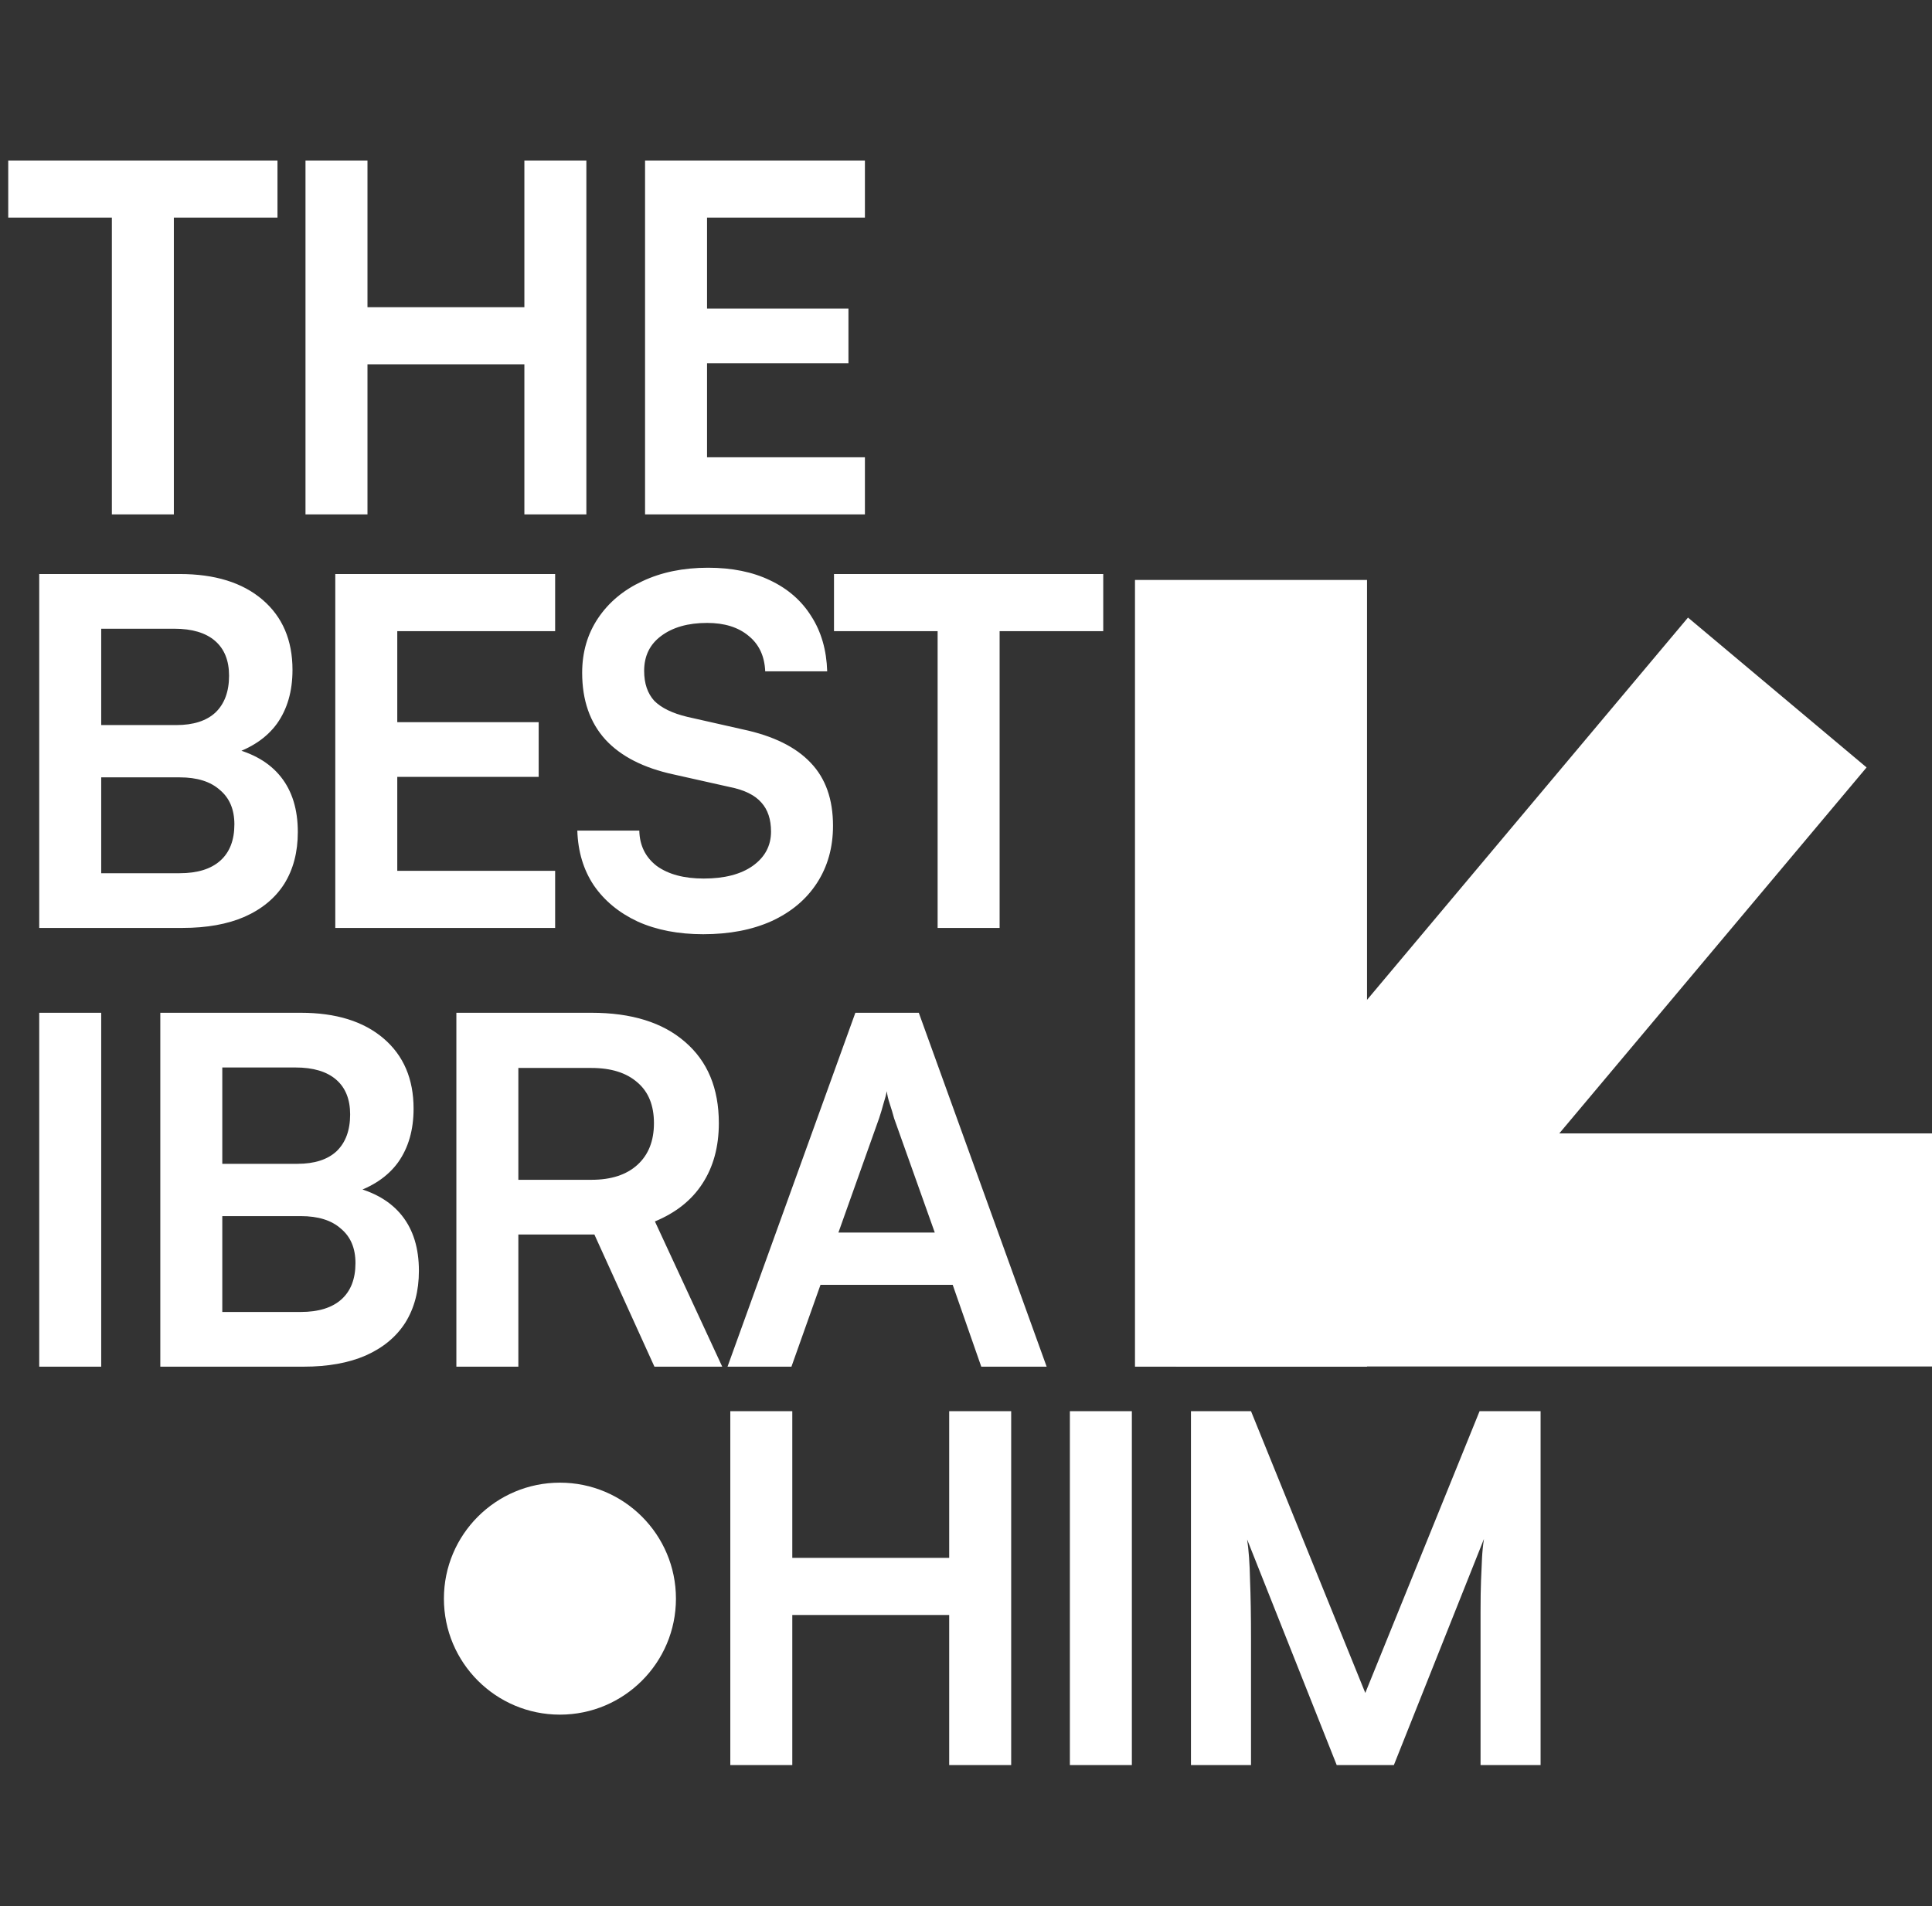 <svg xmlns="http://www.w3.org/2000/svg" width="383" height="378" viewBox="0 0 383 378" fill="none"><rect x="0" y="0" width="383" height="378" fill="#333333" stroke="none"/><rect width="46" height="156" transform="matrix(-1 0 0 1 271 115)" fill="white"></rect><rect width="46.216" height="149.867" transform="matrix(-0.766 -0.643 -0.643 0.766 370.03 152.176)" fill="white"></rect><rect width="46.216" height="149.867" transform="matrix(4.37114e-08 -1 -1 -4.37114e-08 383 270.96)" fill="white"></rect><path d="M34.464 37.68V102H22.176V37.68H34.464ZM1.632 43.152V31.824H55.008V43.152H1.632ZM72.849 102H60.561V31.824H72.849V60.912H103.953V31.824H116.241V102H103.953V72.24H72.849V102ZM171.461 102H127.877V31.824H171.461V43.152H135.845L140.165 39.216V61.2H168.197V72.048H140.165V94.608L135.845 90.672H171.461V102Z" fill="white"></path><path d="M20.064 113.824V184H7.776V113.824H20.064ZM35.616 154.144H16.32V143.776H34.944C38.336 143.776 40.928 142.944 42.72 141.28C44.512 139.552 45.408 137.12 45.408 133.984C45.408 130.976 44.48 128.672 42.624 127.072C40.768 125.472 38.08 124.672 34.56 124.672H15.936V113.824H35.616C42.592 113.824 48.064 115.52 52.032 118.912C56 122.304 57.984 126.944 57.984 132.832C57.984 137.056 56.96 140.608 54.912 143.488C52.864 146.304 49.824 148.352 45.792 149.632V148.288C50.144 149.312 53.44 151.232 55.68 154.048C57.92 156.864 59.04 160.512 59.04 164.992C59.04 168.96 58.144 172.384 56.352 175.264C54.56 178.08 51.936 180.256 48.48 181.792C45.088 183.264 40.992 184 36.192 184H15.936V173.152H35.616C39.136 173.152 41.824 172.32 43.68 170.656C45.536 168.992 46.464 166.592 46.464 163.456C46.464 160.512 45.504 158.24 43.584 156.64C41.728 154.976 39.072 154.144 35.616 154.144ZM110.051 184H66.467V113.824H110.051V125.152H74.435L78.755 121.216V143.2H106.787V154.048H78.755V176.608L74.435 172.672H110.051V184ZM115.408 133.408C115.408 129.312 116.464 125.696 118.576 122.56C120.688 119.424 123.6 116.992 127.312 115.264C131.088 113.472 135.44 112.576 140.368 112.576C145.104 112.576 149.2 113.408 152.656 115.072C156.176 116.736 158.896 119.104 160.816 122.176C162.8 125.248 163.856 128.896 163.984 133.12H151.696C151.568 130.112 150.48 127.776 148.432 126.112C146.384 124.384 143.632 123.52 140.176 123.52C136.4 123.52 133.36 124.384 131.056 126.112C128.816 127.776 127.696 130.08 127.696 133.024C127.696 135.52 128.368 137.504 129.712 138.976C131.12 140.384 133.296 141.44 136.24 142.144L147.28 144.64C153.296 145.92 157.776 148.128 160.72 151.264C163.664 154.336 165.136 158.496 165.136 163.744C165.136 168.032 164.08 171.808 161.968 175.072C159.856 178.336 156.848 180.864 152.944 182.656C149.104 184.384 144.592 185.248 139.408 185.248C134.48 185.248 130.16 184.416 126.448 182.752C122.736 181.024 119.824 178.624 117.712 175.552C115.664 172.48 114.576 168.864 114.448 164.704H126.736C126.8 167.648 127.952 169.984 130.192 171.712C132.496 173.376 135.6 174.208 139.504 174.208C143.6 174.208 146.832 173.376 149.2 171.712C151.632 169.984 152.848 167.712 152.848 164.896C152.848 162.464 152.208 160.544 150.928 159.136C149.648 157.664 147.568 156.64 144.688 156.064L133.552 153.568C127.6 152.288 123.088 149.984 120.016 146.656C116.944 143.264 115.408 138.848 115.408 133.408ZM198.163 119.68V184H185.875V119.68H198.163ZM165.331 125.152V113.824H218.707V125.152H165.331Z" fill="white"></path><path d="M20.064 200.824V271H7.776V200.824H20.064ZM44.068 200.824V271H31.78V200.824H44.068ZM59.62 241.144H40.324V230.776H58.948C62.34 230.776 64.932 229.944 66.724 228.28C68.516 226.552 69.412 224.12 69.412 220.984C69.412 217.976 68.484 215.672 66.628 214.072C64.772 212.472 62.084 211.672 58.564 211.672H39.94V200.824H59.62C66.596 200.824 72.068 202.52 76.036 205.912C80.004 209.304 81.988 213.944 81.988 219.832C81.988 224.056 80.964 227.608 78.916 230.488C76.868 233.304 73.828 235.352 69.796 236.632V235.288C74.148 236.312 77.444 238.232 79.684 241.048C81.924 243.864 83.044 247.512 83.044 251.992C83.044 255.96 82.148 259.384 80.356 262.264C78.564 265.08 75.94 267.256 72.484 268.792C69.092 270.264 64.996 271 60.196 271H39.94V260.152H59.62C63.14 260.152 65.828 259.32 67.684 257.656C69.54 255.992 70.468 253.592 70.468 250.456C70.468 247.512 69.508 245.24 67.588 243.64C65.732 241.976 63.076 241.144 59.62 241.144ZM102.759 271H90.471V200.824H117.255C125.191 200.824 131.367 202.744 135.783 206.584C140.263 210.424 142.503 215.8 142.503 222.712C142.503 227.384 141.415 231.384 139.239 234.712C137.127 237.976 133.991 240.472 129.831 242.2L143.175 271H129.735L117.831 244.792H102.759V271ZM102.759 211.768V233.944H117.255C121.159 233.944 124.199 232.952 126.375 230.968C128.551 228.984 129.639 226.232 129.639 222.712C129.639 219.192 128.551 216.504 126.375 214.648C124.199 212.728 121.159 211.768 117.255 211.768H102.759ZM156.895 271H144.223L169.567 200.824H182.143L207.487 271H194.527L188.863 254.776H162.655L156.895 271ZM174.271 221.752L166.207 244.408H185.311L177.247 221.752C176.991 220.792 176.703 219.832 176.383 218.872C176.063 217.912 175.871 217.08 175.807 216.376C175.679 217.016 175.455 217.848 175.135 218.872C174.879 219.832 174.591 220.792 174.271 221.752Z" fill="white"></path><path d="M157.064 350H144.776V279.824H157.064V308.912H188.168V279.824H200.456V350H188.168V320.24H157.064V350ZM224.38 279.824V350H212.092V279.824H224.38ZM248 350H236.096V279.824H248L270.656 335.696L293.312 279.824H305.408V350H293.504V328.4C293.504 324.88 293.504 321.936 293.504 319.568C293.504 317.136 293.536 315.088 293.6 313.424C293.664 311.76 293.728 310.288 293.792 309.008C293.856 307.728 293.984 306.448 294.176 305.168L276.32 350H264.992L247.232 305.264C247.552 307.376 247.744 310.064 247.808 313.328C247.936 316.592 248 320.432 248 324.848V350Z" fill="white"></path><circle cx="111" cy="317" r="23" fill="white"></circle></svg>